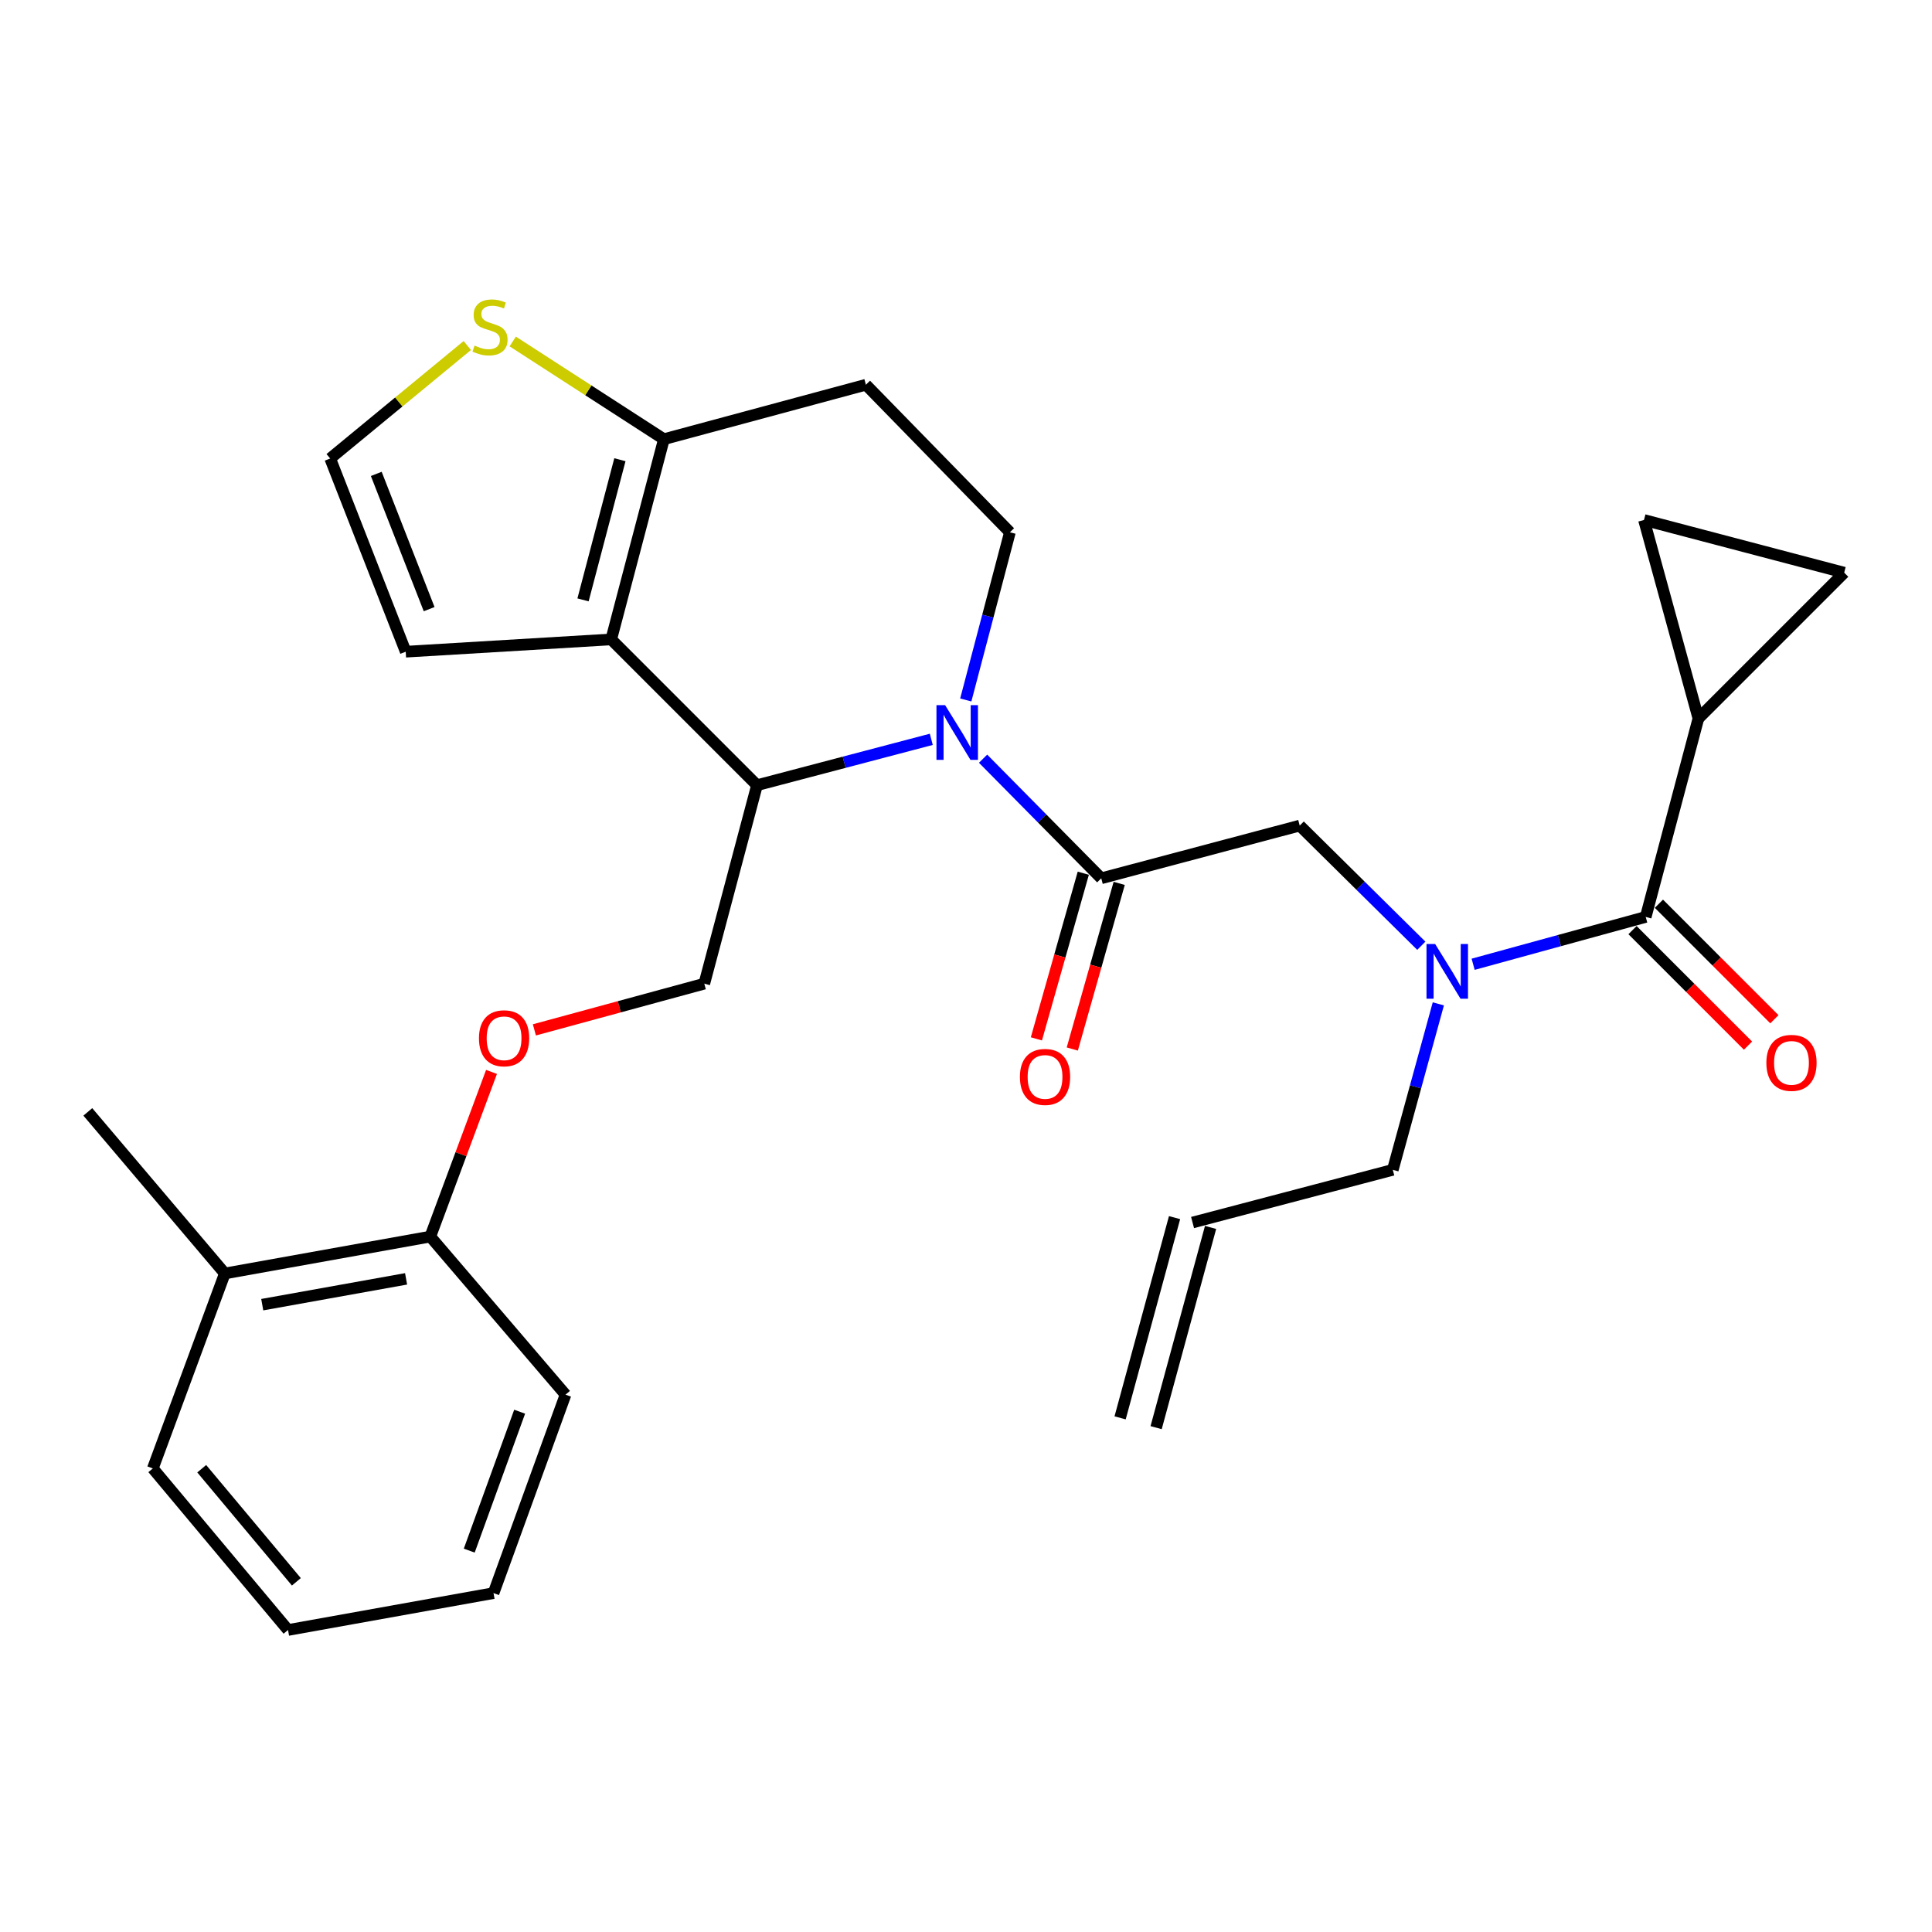 <?xml version='1.0' encoding='iso-8859-1'?>
<svg version='1.1' baseProfile='full'
              xmlns='http://www.w3.org/2000/svg'
                      xmlns:rdkit='http://www.rdkit.org/xml'
                      xmlns:xlink='http://www.w3.org/1999/xlink'
                  xml:space='preserve'
width='1000px' height='1000px' viewBox='0 0 1000 1000'>
<!-- END OF HEADER -->
<rect style='opacity:1.0;fill:#FFFFFF;stroke:none' width='1000' height='1000' x='0' y='0'> </rect>
<path class='bond-0' d='M 879.088,371.87 L 954.545,296.413' style='fill:none;fill-rule:evenodd;stroke:#000000;stroke-width:6px;stroke-linecap:butt;stroke-linejoin:miter;stroke-opacity:1' />
<path class='bond-1' d='M 879.088,371.87 L 850.917,269.143' style='fill:none;fill-rule:evenodd;stroke:#000000;stroke-width:6px;stroke-linecap:butt;stroke-linejoin:miter;stroke-opacity:1' />
<path class='bond-2' d='M 879.088,371.87 L 851.818,474.598' style='fill:none;fill-rule:evenodd;stroke:#000000;stroke-width:6px;stroke-linecap:butt;stroke-linejoin:miter;stroke-opacity:1' />
<path class='bond-3' d='M 735.667,489.515 L 704.2,458.419' style='fill:none;fill-rule:evenodd;stroke:#0000FF;stroke-width:6px;stroke-linecap:butt;stroke-linejoin:miter;stroke-opacity:1' />
<path class='bond-3' d='M 704.2,458.419 L 672.732,427.323' style='fill:none;fill-rule:evenodd;stroke:#000000;stroke-width:6px;stroke-linecap:butt;stroke-linejoin:miter;stroke-opacity:1' />
<path class='bond-4' d='M 762.494,499.103 L 807.156,486.85' style='fill:none;fill-rule:evenodd;stroke:#0000FF;stroke-width:6px;stroke-linecap:butt;stroke-linejoin:miter;stroke-opacity:1' />
<path class='bond-4' d='M 807.156,486.85 L 851.818,474.598' style='fill:none;fill-rule:evenodd;stroke:#000000;stroke-width:6px;stroke-linecap:butt;stroke-linejoin:miter;stroke-opacity:1' />
<path class='bond-5' d='M 744.476,519.603 L 732.692,562.555' style='fill:none;fill-rule:evenodd;stroke:#0000FF;stroke-width:6px;stroke-linecap:butt;stroke-linejoin:miter;stroke-opacity:1' />
<path class='bond-5' d='M 732.692,562.555 L 720.909,605.507' style='fill:none;fill-rule:evenodd;stroke:#000000;stroke-width:6px;stroke-linecap:butt;stroke-linejoin:miter;stroke-opacity:1' />
<path class='bond-6' d='M 844.988,481.427 L 874.877,511.321' style='fill:none;fill-rule:evenodd;stroke:#000000;stroke-width:6px;stroke-linecap:butt;stroke-linejoin:miter;stroke-opacity:1' />
<path class='bond-6' d='M 874.877,511.321 L 904.767,541.214' style='fill:none;fill-rule:evenodd;stroke:#FF0000;stroke-width:6px;stroke-linecap:butt;stroke-linejoin:miter;stroke-opacity:1' />
<path class='bond-6' d='M 858.649,467.768 L 888.538,497.662' style='fill:none;fill-rule:evenodd;stroke:#000000;stroke-width:6px;stroke-linecap:butt;stroke-linejoin:miter;stroke-opacity:1' />
<path class='bond-6' d='M 888.538,497.662 L 918.427,527.556' style='fill:none;fill-rule:evenodd;stroke:#FF0000;stroke-width:6px;stroke-linecap:butt;stroke-linejoin:miter;stroke-opacity:1' />
<path class='bond-7' d='M 954.545,296.413 L 850.917,269.143' style='fill:none;fill-rule:evenodd;stroke:#000000;stroke-width:6px;stroke-linecap:butt;stroke-linejoin:miter;stroke-opacity:1' />
<path class='bond-8' d='M 598.407,738.951 L 626.59,635.312' style='fill:none;fill-rule:evenodd;stroke:#000000;stroke-width:6px;stroke-linecap:butt;stroke-linejoin:miter;stroke-opacity:1' />
<path class='bond-8' d='M 579.766,733.882 L 607.949,630.243' style='fill:none;fill-rule:evenodd;stroke:#000000;stroke-width:6px;stroke-linecap:butt;stroke-linejoin:miter;stroke-opacity:1' />
<path class='bond-9' d='M 617.269,632.777 L 720.909,605.507' style='fill:none;fill-rule:evenodd;stroke:#000000;stroke-width:6px;stroke-linecap:butt;stroke-linejoin:miter;stroke-opacity:1' />
<path class='bond-10' d='M 482.031,382.678 L 436.926,394.547' style='fill:none;fill-rule:evenodd;stroke:#0000FF;stroke-width:6px;stroke-linecap:butt;stroke-linejoin:miter;stroke-opacity:1' />
<path class='bond-10' d='M 436.926,394.547 L 391.821,406.417' style='fill:none;fill-rule:evenodd;stroke:#000000;stroke-width:6px;stroke-linecap:butt;stroke-linejoin:miter;stroke-opacity:1' />
<path class='bond-11' d='M 508.842,392.701 L 539.423,423.652' style='fill:none;fill-rule:evenodd;stroke:#0000FF;stroke-width:6px;stroke-linecap:butt;stroke-linejoin:miter;stroke-opacity:1' />
<path class='bond-11' d='M 539.423,423.652 L 570.005,454.604' style='fill:none;fill-rule:evenodd;stroke:#000000;stroke-width:6px;stroke-linecap:butt;stroke-linejoin:miter;stroke-opacity:1' />
<path class='bond-12' d='M 499.882,362.307 L 511.306,318.907' style='fill:none;fill-rule:evenodd;stroke:#0000FF;stroke-width:6px;stroke-linecap:butt;stroke-linejoin:miter;stroke-opacity:1' />
<path class='bond-12' d='M 511.306,318.907 L 522.73,275.507' style='fill:none;fill-rule:evenodd;stroke:#000000;stroke-width:6px;stroke-linecap:butt;stroke-linejoin:miter;stroke-opacity:1' />
<path class='bond-13' d='M 560.712,451.972 L 548.57,494.841' style='fill:none;fill-rule:evenodd;stroke:#000000;stroke-width:6px;stroke-linecap:butt;stroke-linejoin:miter;stroke-opacity:1' />
<path class='bond-13' d='M 548.57,494.841 L 536.429,537.71' style='fill:none;fill-rule:evenodd;stroke:#FF0000;stroke-width:6px;stroke-linecap:butt;stroke-linejoin:miter;stroke-opacity:1' />
<path class='bond-13' d='M 579.299,457.236 L 567.157,500.105' style='fill:none;fill-rule:evenodd;stroke:#000000;stroke-width:6px;stroke-linecap:butt;stroke-linejoin:miter;stroke-opacity:1' />
<path class='bond-13' d='M 567.157,500.105 L 555.016,542.974' style='fill:none;fill-rule:evenodd;stroke:#FF0000;stroke-width:6px;stroke-linecap:butt;stroke-linejoin:miter;stroke-opacity:1' />
<path class='bond-14' d='M 570.005,454.604 L 672.732,427.323' style='fill:none;fill-rule:evenodd;stroke:#000000;stroke-width:6px;stroke-linecap:butt;stroke-linejoin:miter;stroke-opacity:1' />
<path class='bond-15' d='M 391.821,406.417 L 316.364,330.96' style='fill:none;fill-rule:evenodd;stroke:#000000;stroke-width:6px;stroke-linecap:butt;stroke-linejoin:miter;stroke-opacity:1' />
<path class='bond-16' d='M 391.821,406.417 L 364.54,509.144' style='fill:none;fill-rule:evenodd;stroke:#000000;stroke-width:6px;stroke-linecap:butt;stroke-linejoin:miter;stroke-opacity:1' />
<path class='bond-17' d='M 522.73,275.507 L 448.186,199.138' style='fill:none;fill-rule:evenodd;stroke:#000000;stroke-width:6px;stroke-linecap:butt;stroke-linejoin:miter;stroke-opacity:1' />
<path class='bond-18' d='M 448.186,199.138 L 343.634,227.32' style='fill:none;fill-rule:evenodd;stroke:#000000;stroke-width:6px;stroke-linecap:butt;stroke-linejoin:miter;stroke-opacity:1' />
<path class='bond-19' d='M 316.364,330.96 L 343.634,227.32' style='fill:none;fill-rule:evenodd;stroke:#000000;stroke-width:6px;stroke-linecap:butt;stroke-linejoin:miter;stroke-opacity:1' />
<path class='bond-19' d='M 301.773,310.498 L 320.862,237.951' style='fill:none;fill-rule:evenodd;stroke:#000000;stroke-width:6px;stroke-linecap:butt;stroke-linejoin:miter;stroke-opacity:1' />
<path class='bond-20' d='M 316.364,330.96 L 209.998,337.324' style='fill:none;fill-rule:evenodd;stroke:#000000;stroke-width:6px;stroke-linecap:butt;stroke-linejoin:miter;stroke-opacity:1' />
<path class='bond-21' d='M 343.634,227.32 L 304.514,202.037' style='fill:none;fill-rule:evenodd;stroke:#000000;stroke-width:6px;stroke-linecap:butt;stroke-linejoin:miter;stroke-opacity:1' />
<path class='bond-21' d='M 304.514,202.037 L 265.394,176.753' style='fill:none;fill-rule:evenodd;stroke:#CCCC00;stroke-width:6px;stroke-linecap:butt;stroke-linejoin:miter;stroke-opacity:1' />
<path class='bond-22' d='M 241.875,178.843 L 206.388,208.083' style='fill:none;fill-rule:evenodd;stroke:#CCCC00;stroke-width:6px;stroke-linecap:butt;stroke-linejoin:miter;stroke-opacity:1' />
<path class='bond-22' d='M 206.388,208.083 L 170.902,237.323' style='fill:none;fill-rule:evenodd;stroke:#000000;stroke-width:6px;stroke-linecap:butt;stroke-linejoin:miter;stroke-opacity:1' />
<path class='bond-23' d='M 170.902,237.323 L 209.998,337.324' style='fill:none;fill-rule:evenodd;stroke:#000000;stroke-width:6px;stroke-linecap:butt;stroke-linejoin:miter;stroke-opacity:1' />
<path class='bond-23' d='M 194.758,245.289 L 222.125,315.29' style='fill:none;fill-rule:evenodd;stroke:#000000;stroke-width:6px;stroke-linecap:butt;stroke-linejoin:miter;stroke-opacity:1' />
<path class='bond-24' d='M 45.455,575.511 L 116.372,659.146' style='fill:none;fill-rule:evenodd;stroke:#000000;stroke-width:6px;stroke-linecap:butt;stroke-linejoin:miter;stroke-opacity:1' />
<path class='bond-25' d='M 276.596,533.061 L 320.568,521.103' style='fill:none;fill-rule:evenodd;stroke:#FF0000;stroke-width:6px;stroke-linecap:butt;stroke-linejoin:miter;stroke-opacity:1' />
<path class='bond-25' d='M 320.568,521.103 L 364.54,509.144' style='fill:none;fill-rule:evenodd;stroke:#000000;stroke-width:6px;stroke-linecap:butt;stroke-linejoin:miter;stroke-opacity:1' />
<path class='bond-26' d='M 254.406,554.826 L 238.567,597.44' style='fill:none;fill-rule:evenodd;stroke:#FF0000;stroke-width:6px;stroke-linecap:butt;stroke-linejoin:miter;stroke-opacity:1' />
<path class='bond-26' d='M 238.567,597.44 L 222.727,640.054' style='fill:none;fill-rule:evenodd;stroke:#000000;stroke-width:6px;stroke-linecap:butt;stroke-linejoin:miter;stroke-opacity:1' />
<path class='bond-27' d='M 116.372,659.146 L 222.727,640.054' style='fill:none;fill-rule:evenodd;stroke:#000000;stroke-width:6px;stroke-linecap:butt;stroke-linejoin:miter;stroke-opacity:1' />
<path class='bond-27' d='M 135.738,675.296 L 210.187,661.931' style='fill:none;fill-rule:evenodd;stroke:#000000;stroke-width:6px;stroke-linecap:butt;stroke-linejoin:miter;stroke-opacity:1' />
<path class='bond-28' d='M 116.372,659.146 L 79.1,760.06' style='fill:none;fill-rule:evenodd;stroke:#000000;stroke-width:6px;stroke-linecap:butt;stroke-linejoin:miter;stroke-opacity:1' />
<path class='bond-29' d='M 222.727,640.054 L 292.721,721.875' style='fill:none;fill-rule:evenodd;stroke:#000000;stroke-width:6px;stroke-linecap:butt;stroke-linejoin:miter;stroke-opacity:1' />
<path class='bond-30' d='M 79.1,760.06 L 149.083,843.684' style='fill:none;fill-rule:evenodd;stroke:#000000;stroke-width:6px;stroke-linecap:butt;stroke-linejoin:miter;stroke-opacity:1' />
<path class='bond-30' d='M 104.411,760.205 L 153.4,818.742' style='fill:none;fill-rule:evenodd;stroke:#000000;stroke-width:6px;stroke-linecap:butt;stroke-linejoin:miter;stroke-opacity:1' />
<path class='bond-31' d='M 292.721,721.875 L 255.449,824.591' style='fill:none;fill-rule:evenodd;stroke:#000000;stroke-width:6px;stroke-linecap:butt;stroke-linejoin:miter;stroke-opacity:1' />
<path class='bond-31' d='M 268.971,730.693 L 242.88,802.595' style='fill:none;fill-rule:evenodd;stroke:#000000;stroke-width:6px;stroke-linecap:butt;stroke-linejoin:miter;stroke-opacity:1' />
<path class='bond-32' d='M 149.083,843.684 L 255.449,824.591' style='fill:none;fill-rule:evenodd;stroke:#000000;stroke-width:6px;stroke-linecap:butt;stroke-linejoin:miter;stroke-opacity:1' />
<path  class='atom-1' d='M 742.831 488.62
L 752.111 503.62
Q 753.031 505.1, 754.511 507.78
Q 755.991 510.46, 756.071 510.62
L 756.071 488.62
L 759.831 488.62
L 759.831 516.94
L 755.951 516.94
L 745.991 500.54
Q 744.831 498.62, 743.591 496.42
Q 742.391 494.22, 742.031 493.54
L 742.031 516.94
L 738.351 516.94
L 738.351 488.62
L 742.831 488.62
' fill='#0000FF'/>
<path  class='atom-3' d='M 914.265 550.135
Q 914.265 543.335, 917.625 539.535
Q 920.985 535.735, 927.265 535.735
Q 933.545 535.735, 936.905 539.535
Q 940.265 543.335, 940.265 550.135
Q 940.265 557.015, 936.865 560.935
Q 933.465 564.815, 927.265 564.815
Q 921.025 564.815, 917.625 560.935
Q 914.265 557.055, 914.265 550.135
M 927.265 561.615
Q 931.585 561.615, 933.905 558.735
Q 936.265 555.815, 936.265 550.135
Q 936.265 544.575, 933.905 541.775
Q 931.585 538.935, 927.265 538.935
Q 922.945 538.935, 920.585 541.735
Q 918.265 544.535, 918.265 550.135
Q 918.265 555.855, 920.585 558.735
Q 922.945 561.615, 927.265 561.615
' fill='#FF0000'/>
<path  class='atom-8' d='M 489.19 364.987
L 498.47 379.987
Q 499.39 381.467, 500.87 384.147
Q 502.35 386.827, 502.43 386.987
L 502.43 364.987
L 506.19 364.987
L 506.19 393.307
L 502.31 393.307
L 492.35 376.907
Q 491.19 374.987, 489.95 372.787
Q 488.75 370.587, 488.39 369.907
L 488.39 393.307
L 484.71 393.307
L 484.71 364.987
L 489.19 364.987
' fill='#0000FF'/>
<path  class='atom-10' d='M 527.911 557.411
Q 527.911 550.611, 531.271 546.811
Q 534.631 543.011, 540.911 543.011
Q 547.191 543.011, 550.551 546.811
Q 553.911 550.611, 553.911 557.411
Q 553.911 564.291, 550.511 568.211
Q 547.111 572.091, 540.911 572.091
Q 534.671 572.091, 531.271 568.211
Q 527.911 564.331, 527.911 557.411
M 540.911 568.891
Q 545.231 568.891, 547.551 566.011
Q 549.911 563.091, 549.911 557.411
Q 549.911 551.851, 547.551 549.051
Q 545.231 546.211, 540.911 546.211
Q 536.591 546.211, 534.231 549.011
Q 531.911 551.811, 531.911 557.411
Q 531.911 563.131, 534.231 566.011
Q 536.591 568.891, 540.911 568.891
' fill='#FF0000'/>
<path  class='atom-17' d='M 245.635 178.873
Q 245.955 178.993, 247.275 179.553
Q 248.595 180.113, 250.035 180.473
Q 251.515 180.793, 252.955 180.793
Q 255.635 180.793, 257.195 179.513
Q 258.755 178.193, 258.755 175.913
Q 258.755 174.353, 257.955 173.393
Q 257.195 172.433, 255.995 171.913
Q 254.795 171.393, 252.795 170.793
Q 250.275 170.033, 248.755 169.313
Q 247.275 168.593, 246.195 167.073
Q 245.155 165.553, 245.155 162.993
Q 245.155 159.433, 247.555 157.233
Q 249.995 155.033, 254.795 155.033
Q 258.075 155.033, 261.795 156.593
L 260.875 159.673
Q 257.475 158.273, 254.915 158.273
Q 252.155 158.273, 250.635 159.433
Q 249.115 160.553, 249.155 162.513
Q 249.155 164.033, 249.915 164.953
Q 250.715 165.873, 251.835 166.393
Q 252.995 166.913, 254.915 167.513
Q 257.475 168.313, 258.995 169.113
Q 260.515 169.913, 261.595 171.553
Q 262.715 173.153, 262.715 175.913
Q 262.715 179.833, 260.075 181.953
Q 257.475 184.033, 253.115 184.033
Q 250.595 184.033, 248.675 183.473
Q 246.795 182.953, 244.555 182.033
L 245.635 178.873
' fill='#CCCC00'/>
<path  class='atom-21' d='M 247.911 537.407
Q 247.911 530.607, 251.271 526.807
Q 254.631 523.007, 260.911 523.007
Q 267.191 523.007, 270.551 526.807
Q 273.911 530.607, 273.911 537.407
Q 273.911 544.287, 270.511 548.207
Q 267.111 552.087, 260.911 552.087
Q 254.671 552.087, 251.271 548.207
Q 247.911 544.327, 247.911 537.407
M 260.911 548.887
Q 265.231 548.887, 267.551 546.007
Q 269.911 543.087, 269.911 537.407
Q 269.911 531.847, 267.551 529.047
Q 265.231 526.207, 260.911 526.207
Q 256.591 526.207, 254.231 529.007
Q 251.911 531.807, 251.911 537.407
Q 251.911 543.127, 254.231 546.007
Q 256.591 548.887, 260.911 548.887
' fill='#FF0000'/>
</svg>
